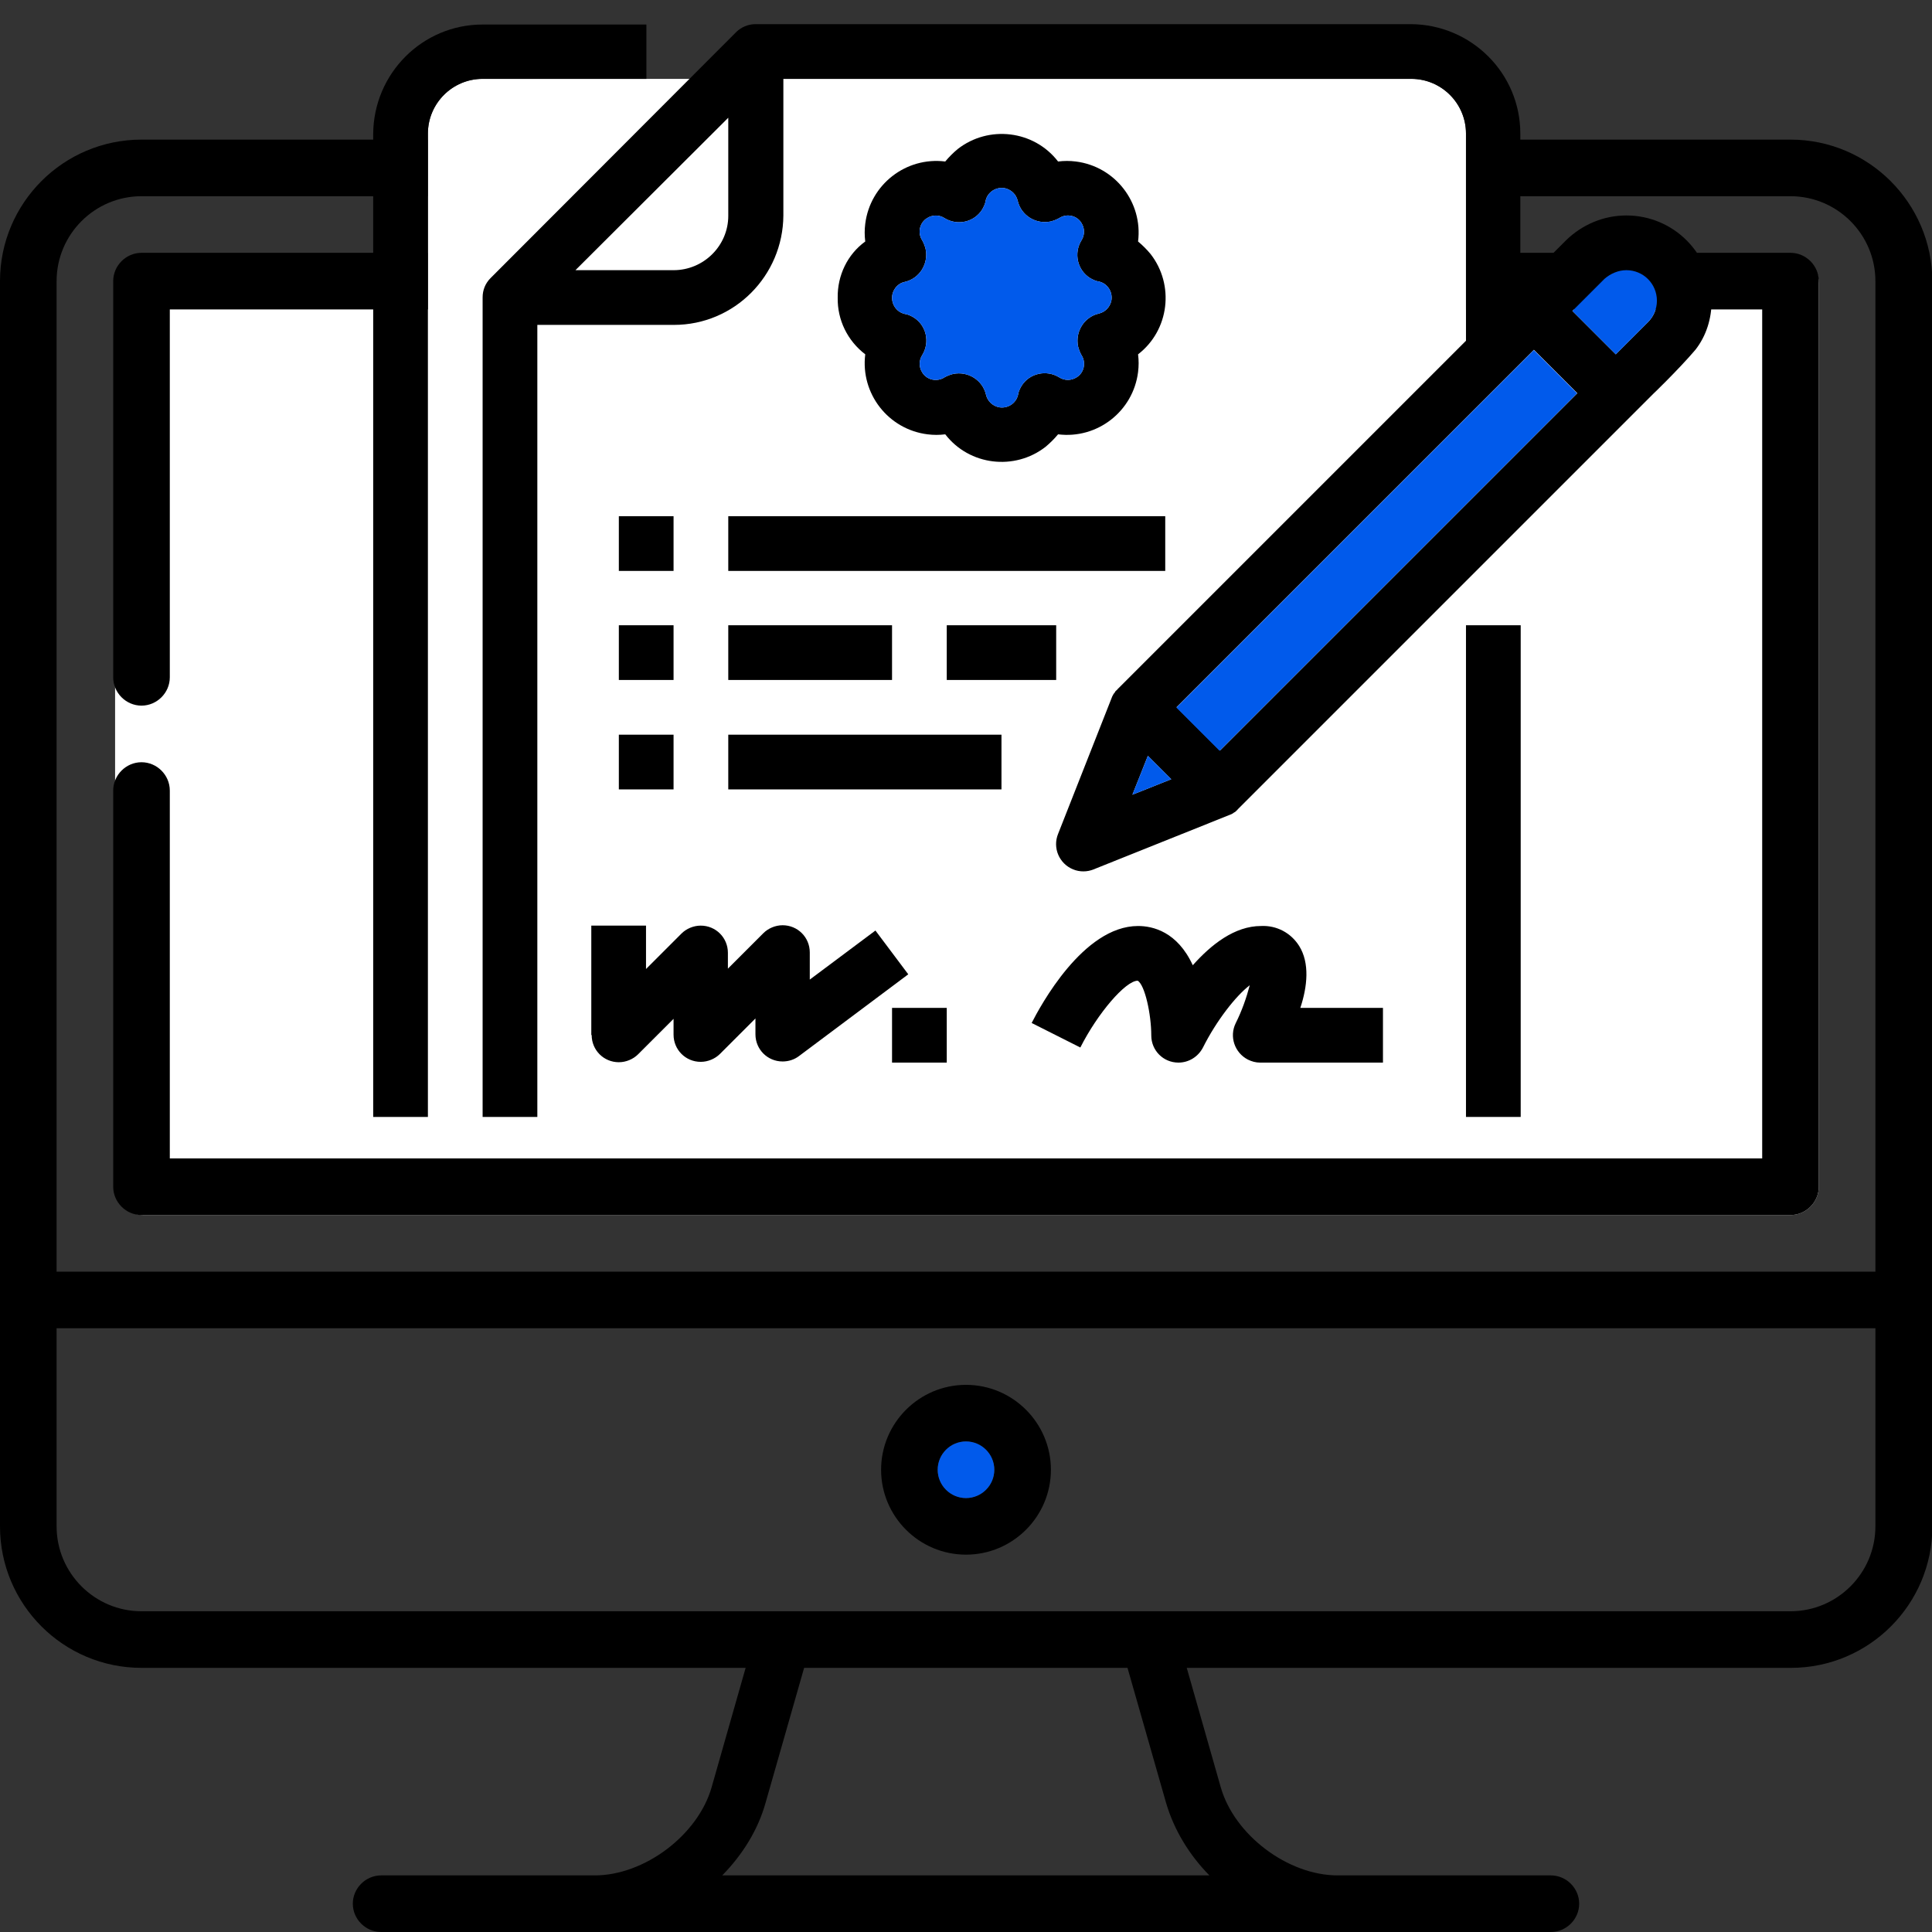 <?xml version="1.0" encoding="utf-8"?>
<!-- Generator: Adobe Illustrator 24.1.3, SVG Export Plug-In . SVG Version: 6.00 Build 0)  -->
<svg version="1.1" id="Capa_1" xmlns="http://www.w3.org/2000/svg" xmlns:xlink="http://www.w3.org/1999/xlink" x="0px" y="0px"
	 viewBox="0 0 512 512" style="enable-background:new 0 0 512 512;" xml:space="preserve">
<rect x="0" y="0" width="512" height="512" fill="#333333" stroke="none"/>
<style type="text/css">
	.st0{display:none;fill:#015AEB;}
	.st1{fill:#FFFFFF;}
	.st2{fill:#015AEB;}
</style>
<g>
	<path class="st0" d="M497,337H15V74.5C15,62.1,25.1,52,37.5,52H422h52.5c12.4,0,22.5,10.1,22.5,22.5V337z"/>
	<path class="st1" d="M474.5,67.5h-52.4H38c-4.1,0-7.5,3.4-7.5,7.5v104.8v29.9v104.8c0,4.1,3.4,7.5,7.5,7.5h436.5
		c4.1,0,7.5-3.4,7.5-7.5V75C482,70.9,478.6,67.5,474.5,67.5z"/>
	<g>
		<path d="M474.5,37H422H90H37.5C16.8,37,0,53.8,0,74.5v330C0,425.2,16.8,442,37.5,442h160.1l-9,31.6c-3.6,12.7-17.8,23.4-31,23.4
			H101c-4.1,0-7.5,3.4-7.5,7.5c0,4.1,3.4,7.5,7.5,7.5h310c4.1,0,7.5-3.4,7.5-7.5c0-4.1-3.4-7.5-7.5-7.5h-56.5
			c-13.2,0-27.4-10.7-31-23.4l-9-31.6h160.1c20.7,0,37.5-16.8,37.5-37.5v-330C512,53.8,495.2,37,474.5,37z M320.5,497H191.4
			c5.4-5.5,9.5-12.1,11.5-19.3l10.2-35.7h85.7l10.2,35.7C311.1,484.9,315.1,491.5,320.5,497z M497,404.5c0,12.4-10.1,22.5-22.5,22.5
			h-437C25.1,427,15,416.9,15,404.5V352h482V404.5z M497,337H15V74.5C15,62.1,25.1,52,37.5,52H422h52.5c12.4,0,22.5,10.1,22.5,22.5
			V337z"/>
		<path d="M474.5,67H422H37.5c-4.1,0-7.5,3.4-7.5,7.5v105c0,4.1,3.4,7.5,7.5,7.5s7.5-3.4,7.5-7.5V82h45h332h45v225H45v-97.5
			c0-4.1-3.4-7.5-7.5-7.5s-7.5,3.4-7.5,7.5v105c0,4.1,3.4,7.5,7.5,7.5h437c4.1,0,7.5-3.4,7.5-7.5v-240C482,70.4,478.6,67,474.5,67z"
			/>
	</g>
	<path d="M256,367c-12.4,0-22.5,10.1-22.5,22.5S243.6,412,256,412s22.5-10.1,22.5-22.5S268.4,367,256,367z M256,397
		c-4.1,0-7.5-3.4-7.5-7.5s3.4-7.5,7.5-7.5s7.5,3.4,7.5,7.5S260.1,397,256,397z"/>
</g>
<circle class="st2" cx="256" cy="389.5" r="7.5"/>
<g>
	<path class="st1" d="M207.5,20.9H374c8,0,14.5,6.5,14.5,14.5v54.9v75.4V296H113.4V35.4c0-8,6.5-14.5,14.5-14.5h43.4H207.5z"/>
	<path d="M98.9,93.3V296h14.5V35.4c0-8,6.5-14.5,14.5-14.5h43.4V6.5h-43.4c-16,0-28.9,13-29,29v43.4V93.3z"/>
	<path d="M388.5,165.7h14.5V296h-14.5V165.7z"/>
	<path d="M344.3,250.7c-2.2-3.5-6-5.5-10.1-5.3c-7,0-13.2,4.9-18.1,10.4c-4.1-8.9-10.6-10.4-14.5-10.4c-14.6,0-26,21.4-28.2,25.7
		l12.9,6.5c4.6-9.1,12-17.7,15.2-17.7c1.9,1.1,3.6,8.9,3.6,14.5c0,4,3.2,7.2,7.2,7.2c2.7,0,5.2-1.5,6.5-4c3.5-7,8.7-13.7,12.4-16.5
		c-0.9,3.4-2.1,6.8-3.7,10c-1.8,3.6-0.3,7.9,3.2,9.7c1,0.5,2.1,0.8,3.2,0.8h32.6v-14.5h-21.9C346.5,261.4,347.1,255.2,344.3,250.7
		L344.3,250.7z"/>
	<path d="M156.8,274.3c0,4,3.2,7.2,7.2,7.2c1.9,0,3.8-0.8,5.1-2.1l9.4-9.4v4.2c0,4,3.2,7.2,7.2,7.2c1.9,0,3.8-0.8,5.1-2.1l9.4-9.4
		v4.2c0,4,3.2,7.2,7.2,7.2c1.6,0,3.1-0.5,4.3-1.4l29-21.7l-8.7-11.6l-17.4,13v-7.2c0-4-3.2-7.2-7.2-7.2c-1.9,0-3.8,0.8-5.1,2.1
		l-9.4,9.4v-4.2c0-4-3.2-7.2-7.2-7.2c-1.9,0-3.8,0.8-5.1,2.1l-9.4,9.4v-11.5h-14.5V274.3z"/>
	<path d="M236.4,267.1h14.5v14.5h-14.5V267.1z"/>
	<path d="M222,78.9c-0.1,5.9,2.6,11.4,7.3,15c-1.3,10.4,6.1,19.9,16.5,21.2c1.6,0.2,3.1,0.2,4.7,0c6.4,8.3,18.4,9.7,26.6,3.3
		c1.2-1,2.3-2.1,3.3-3.3c10.4,1.3,19.9-6.1,21.2-16.5c0.2-1.6,0.2-3.1,0-4.7c8.3-6.4,9.7-18.4,3.3-26.6c-1-1.2-2.1-2.3-3.3-3.3
		c1.3-10.4-6.1-19.9-16.5-21.2c-1.6-0.2-3.1-0.2-4.7,0c-6.4-8.3-18.4-9.7-26.6-3.3c-1.2,1-2.3,2.1-3.3,3.3
		c-10.4-1.3-19.9,6.1-21.2,16.5c-0.2,1.6-0.2,3.1,0,4.7C224.6,67.4,221.9,73,222,78.9L222,78.9z M239.8,74.7
		c3.9-0.9,6.3-4.8,5.5-8.7c-0.2-0.8-0.5-1.6-0.9-2.3c-1.3-2-0.7-4.7,1.3-5.9c1.4-0.9,3.2-0.9,4.6,0c3.4,2.1,7.9,1.1,10-2.3
		c0.4-0.7,0.8-1.5,0.9-2.3c0.5-2.3,2.8-3.8,5.2-3.3c1.6,0.4,2.9,1.6,3.3,3.3c0.9,3.9,4.8,6.3,8.7,5.5c0.8-0.2,1.6-0.5,2.3-0.9
		c2-1.3,4.7-0.7,5.9,1.3c0.9,1.4,0.9,3.2,0,4.6c-2.1,3.4-1.1,7.9,2.3,10c0.7,0.4,1.5,0.8,2.3,0.9c2.3,0.5,3.8,2.8,3.3,5.2
		c-0.4,1.6-1.6,2.9-3.3,3.3c-3.9,0.9-6.3,4.8-5.5,8.7c0.2,0.8,0.5,1.6,0.9,2.3c1.3,2,0.7,4.7-1.3,5.9c-1.4,0.9-3.2,0.9-4.6,0
		c-3.4-2.1-7.9-1.1-10,2.3c-0.4,0.7-0.8,1.5-0.9,2.3c-0.5,2.3-2.8,3.8-5.2,3.3c-1.6-0.4-2.9-1.6-3.3-3.3c-0.9-3.9-4.8-6.3-8.7-5.5
		c-0.8,0.2-1.6,0.5-2.3,0.9c-2,1.3-4.7,0.7-5.9-1.3c-0.9-1.4-0.9-3.2,0-4.6c2.1-3.4,1.1-7.9-2.3-10c-0.7-0.4-1.5-0.8-2.3-0.9
		c-2.3-0.5-3.8-2.8-3.3-5.2C236.9,76.3,238.2,75,239.8,74.7z"/>
	<path d="M193,136.8h115.8v14.5H193V136.8z"/>
	<path d="M164,136.8h14.5v14.5H164V136.8z"/>
	<path d="M193,165.7h43.4v14.5H193V165.7z"/>
	<path d="M193,194.7h72.4v14.5H193V194.7z"/>
	<path d="M164,194.7h14.5v14.5H164V194.7z"/>
	<path d="M164,165.7h14.5v14.5H164V165.7z"/>
	<path d="M250.9,165.7h29v14.5h-29V165.7z"/>
	<path d="M453.6,79.7c0-12.5-10.1-22.6-22.6-22.6c-6,0-11.7,2.4-16,6.6l-12.1,12.1V35.4c0-16-13-28.9-29-29H200.2
		c-1.9,0-3.8,0.8-5.1,2.1L130,73.7c-1.4,1.4-2.1,3.2-2.1,5.1V296h14.5V86.1h36.2c16,0,28.9-13,29-29V20.9H374
		c8,0,14.5,6.5,14.5,14.5v54.9l-92,92c0,0-0.1,0.1-0.1,0.1c-0.1,0.1-0.1,0.1-0.2,0.2c-0.1,0.1-0.2,0.3-0.4,0.4
		c-0.1,0.1-0.1,0.1-0.2,0.2c-0.1,0.2-0.2,0.4-0.4,0.6c0,0-0.1,0.1-0.1,0.1c-0.1,0.3-0.3,0.5-0.4,0.8L280.4,221
		c-1.5,3.7,0.3,7.9,4,9.4c1.7,0.7,3.7,0.7,5.4,0l36.2-14.5c0.3-0.1,0.5-0.2,0.8-0.4c0.1,0,0.1-0.1,0.1-0.1c0.2-0.1,0.4-0.2,0.5-0.3
		c0.1,0,0.1-0.1,0.2-0.2c0.1-0.1,0.3-0.2,0.4-0.4c0.1-0.1,0.1-0.1,0.2-0.2c0,0,0.1-0.1,0.1-0.1l110.2-110.2
		c-1.3,1.3,6.2-5.9,10.8-11.3C452.2,89,453.6,84.4,453.6,79.7L453.6,79.7z M178.5,71.6h-26L193,31.2v26
		C193,65.1,186.5,71.6,178.5,71.6z M431,71.6c4.5,0,8.1,3.6,8.1,8.1c0,2.2-0.9,4.2-2.4,5.7l-8.5,8.5l-11.5-11.5l8.5-8.5
		C426.8,72.5,428.9,71.6,431,71.6L431,71.6z M323.3,198.9l-11.5-11.5l94.7-94.7l11.5,11.5L323.3,198.9z M304.2,200.3l6.2,6.2
		l-10.3,4.1L304.2,200.3z"/>
	<path class="st2" d="M431,71.6L431,71.6c4.5,0,8.1,3.6,8.1,8.1c0,2.2-0.9,4.2-2.4,5.7l-8.5,8.5l-11.5-11.5l8.5-8.5
		C426.8,72.5,428.9,71.6,431,71.6"/>
</g>
<path class="st2" d="M239.8,74.7c3.9-0.9,6.3-4.8,5.5-8.7c-0.2-0.8-0.5-1.6-0.9-2.3c-1.3-2-0.7-4.7,1.3-5.9c1.4-0.9,3.2-0.9,4.6,0
	c3.4,2.1,7.9,1.1,10-2.3c0.4-0.7,0.8-1.5,0.9-2.3c0.5-2.3,2.8-3.8,5.2-3.3c1.6,0.4,2.9,1.6,3.3,3.3c0.9,3.9,4.8,6.3,8.7,5.5
	c0.8-0.2,1.6-0.5,2.3-0.9c2-1.3,4.7-0.7,5.9,1.3c0.9,1.4,0.9,3.2,0,4.6c-2.1,3.4-1.1,7.9,2.3,10c0.7,0.4,1.5,0.8,2.3,0.9
	c2.3,0.5,3.8,2.8,3.3,5.2c-0.4,1.6-1.6,2.9-3.3,3.3c-3.9,0.9-6.3,4.8-5.5,8.7c0.2,0.8,0.5,1.6,0.9,2.3c1.3,2,0.7,4.7-1.3,5.9
	c-1.4,0.9-3.2,0.9-4.6,0c-3.4-2.1-7.9-1.1-10,2.3c-0.4,0.7-0.8,1.5-0.9,2.3c-0.5,2.3-2.8,3.8-5.2,3.3c-1.6-0.4-2.9-1.6-3.3-3.3
	c-0.9-3.9-4.8-6.3-8.7-5.5c-0.8,0.2-1.6,0.5-2.3,0.9c-2,1.3-4.7,0.7-5.9-1.3c-0.9-1.4-0.9-3.2,0-4.6c2.1-3.4,1.1-7.9-2.3-10
	c-0.7-0.4-1.5-0.8-2.3-0.9c-2.3-0.5-3.8-2.8-3.3-5.2C236.9,76.3,238.2,75,239.8,74.7z"/>
<rect x="297.9" y="137.7" transform="matrix(0.707 -0.707 0.707 0.707 3.782 300.77)" class="st2" width="134" height="16.2"/>
<polygon class="st2" points="304.2,200.3 310.4,206.5 300.1,210.6 "/>
</svg>
